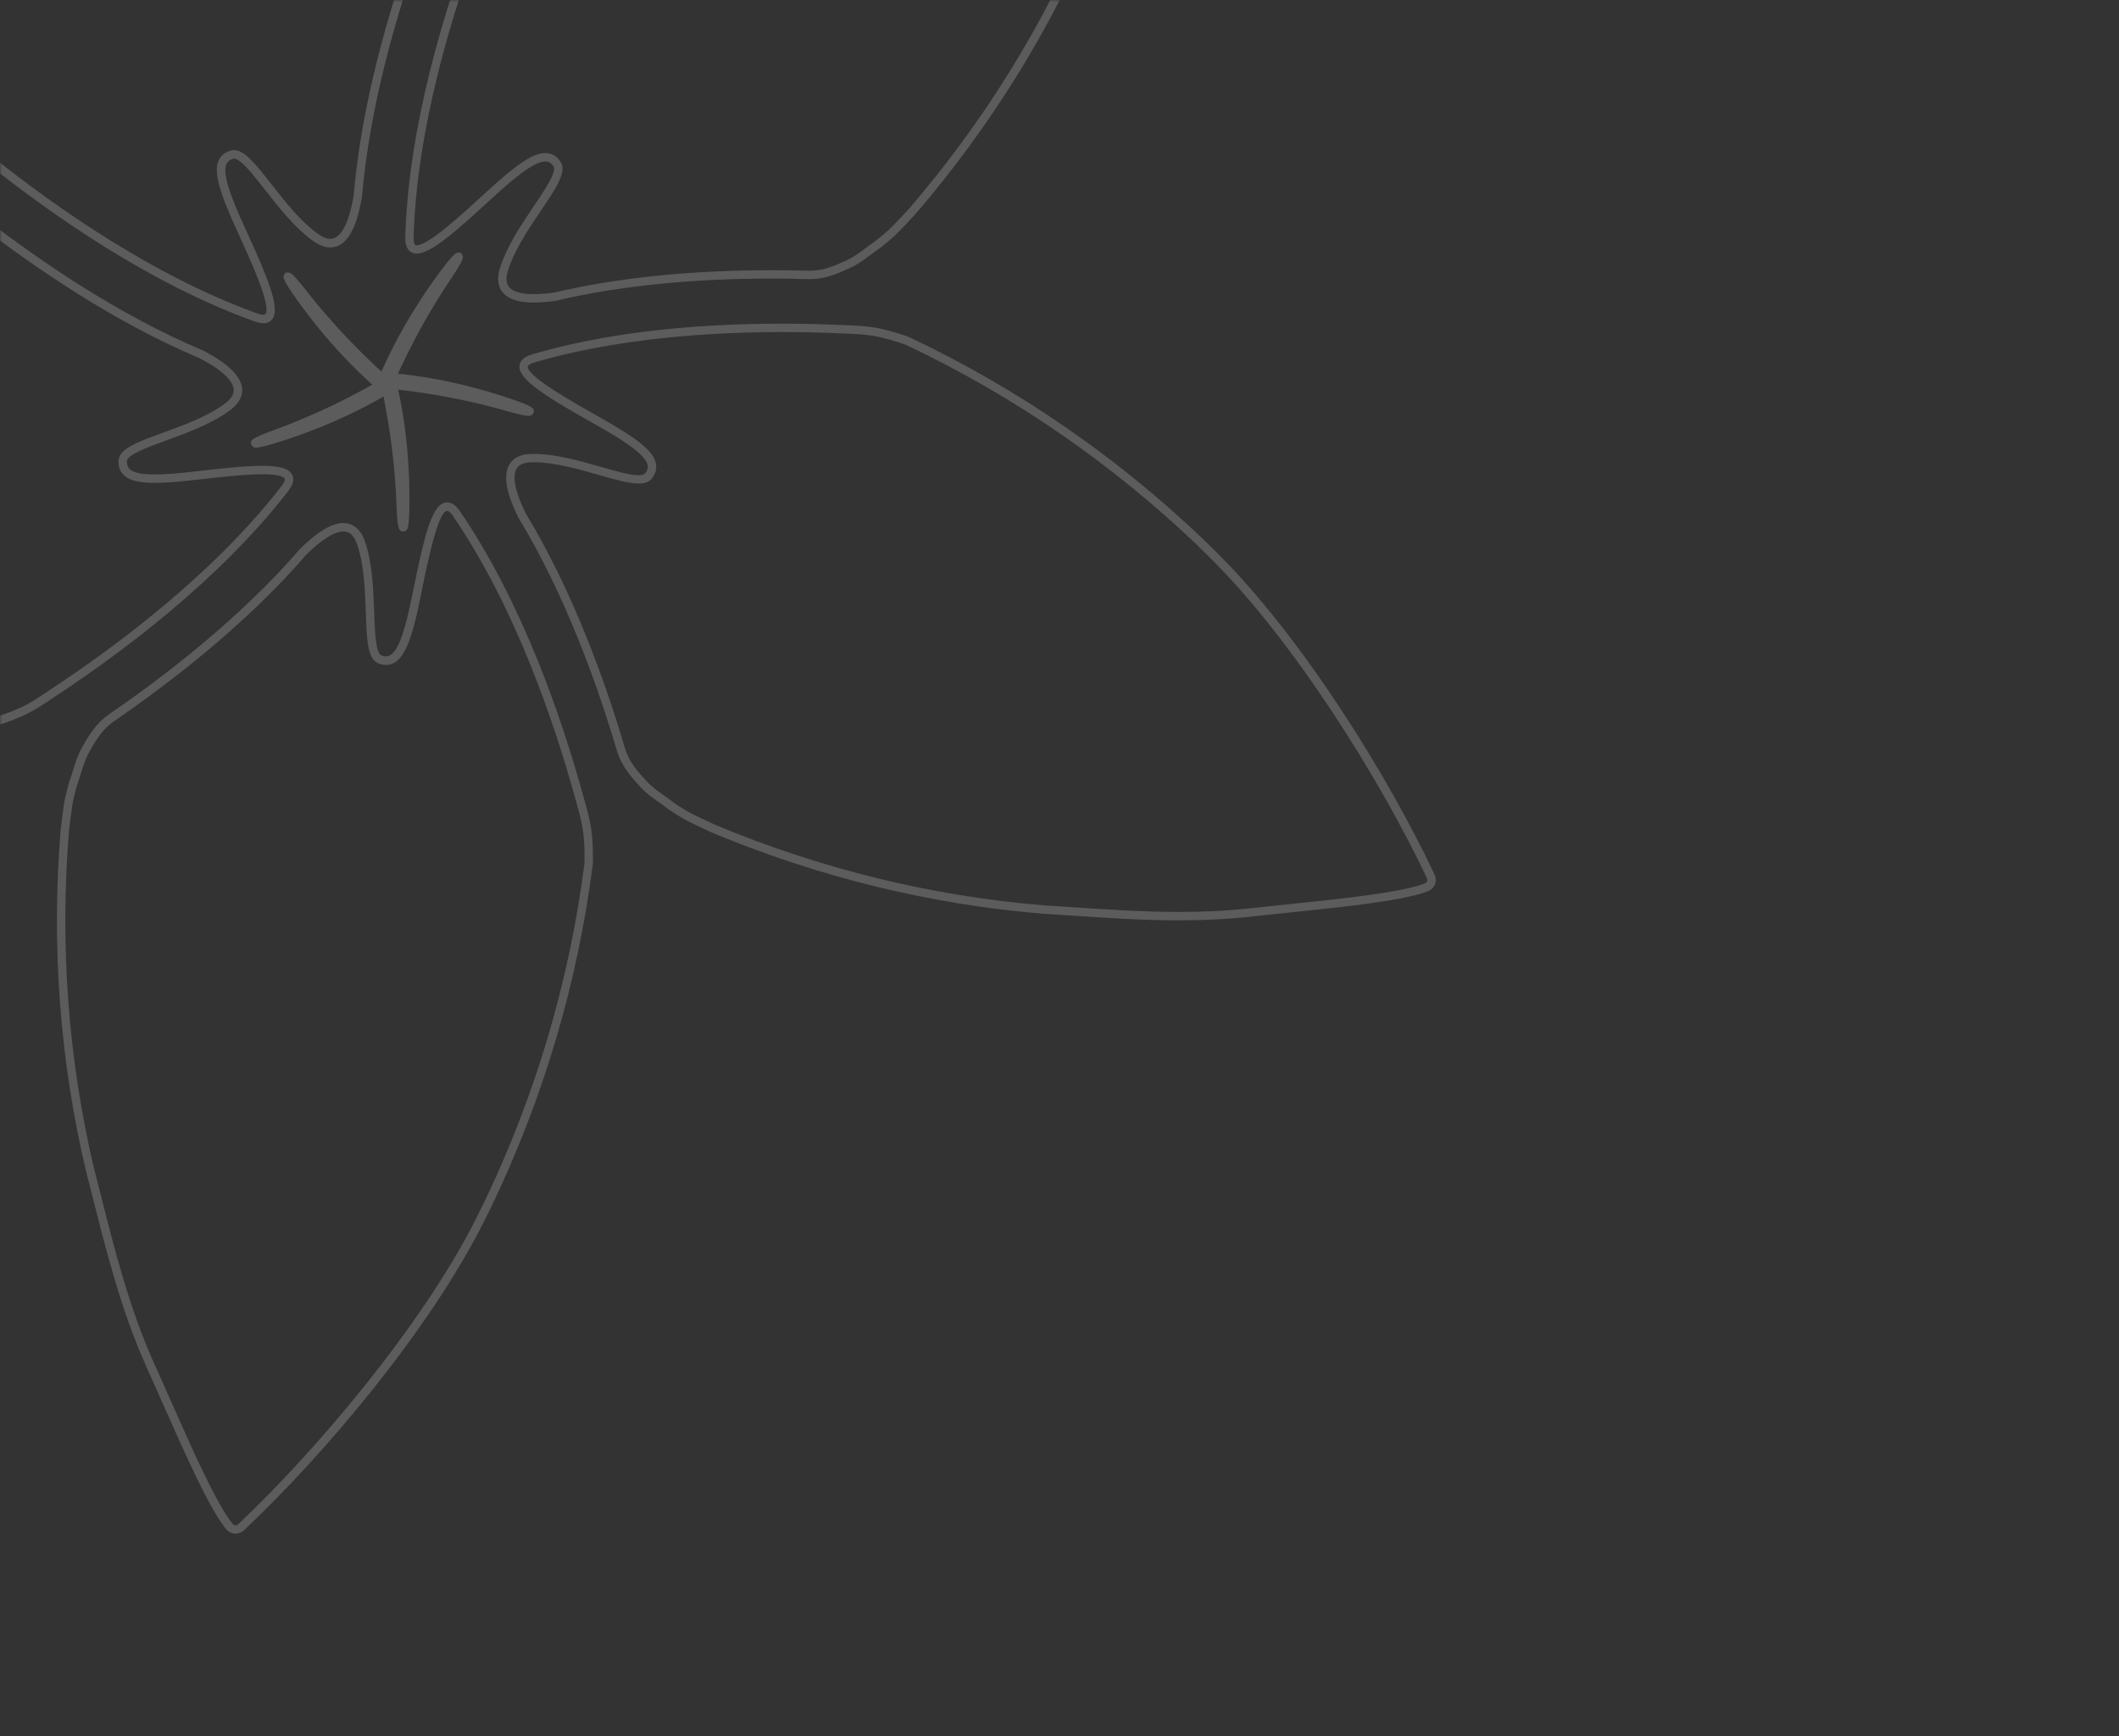 <svg width="520" height="426" viewBox="0 0 520 426" fill="none" xmlns="http://www.w3.org/2000/svg">
<rect x="0" y="0" width="520" height="426" fill="#333333" stroke="none"/>
<mask id="mask0_1563_3785" style="mask-type:alpha" maskUnits="userSpaceOnUse" x="0" y="0" width="520" height="426">
<rect width="520" height="426" fill="#D9D9D9"/>
</mask>
<g mask="url(#mask0_1563_3785)">
<g opacity="0.2">
<path d="M-52.352 182.98C-64.571 182.98 -76.925 182.145 -89.052 180.517L-93.524 179.858C-122.796 175.376 -159.734 160.292 -183.37 147.33C-184.174 146.887 -184.72 146.207 -184.915 145.403C-185.122 144.589 -184.946 143.713 -184.441 142.941C-180.938 137.521 -169.738 127.475 -159.847 118.614C-157.302 116.337 -154.84 114.122 -152.593 112.072C-141.631 102.149 -129.071 94.246 -116.923 86.612L-111.462 83.15C-87.672 68.674 -61.563 58.01 -33.867 51.426C-32.239 51.086 -27.664 50.23 -26.521 50.117C-24.563 49.901 -22.204 49.818 -22.101 49.818C-20.905 49.839 -20.019 49.828 -19.113 49.818C-18.618 49.818 -18.134 49.808 -17.67 49.808C-16.238 49.808 -14.672 49.859 -12.941 50.21C-9.386 50.931 -6.203 51.704 -3.266 53.95C9.448 63.748 28.994 77.267 49.9 86.045C56.937 89.703 60.09 93.299 59.327 96.761C59.008 98.172 58.039 99.481 56.473 100.645C52.032 103.973 46.056 106.157 40.771 108.084C36.279 109.722 31.189 111.577 31.148 113.143C31.127 113.586 31.178 113.957 31.292 114.297C31.611 115.204 32.662 116.42 38.03 116.42C40.42 116.42 43.491 116.193 47.715 115.698C54.309 114.936 60.121 114.307 64.335 114.307C68.023 114.307 70.146 114.771 71.217 115.822C72.021 116.626 72.588 118.078 70.743 120.469L70.62 120.644C53.99 142.075 30.303 159.869 13.354 171.028C10.273 173.099 9.077 173.871 7.068 174.933C4.935 176.128 -0.422 178.044 -1.885 178.291C-18.453 181.403 -35.433 182.99 -52.341 182.99L-52.352 182.98ZM-22.09 51.858C-22.09 51.858 -24.419 51.941 -26.294 52.147C-27.314 52.25 -31.693 53.064 -33.414 53.424C-60.873 59.946 -86.775 70.538 -110.37 84.891L-115.821 88.353C-127.896 95.947 -140.374 103.798 -151.202 113.597C-153.449 115.647 -155.921 117.862 -158.466 120.149C-168.255 128.928 -179.351 138.871 -182.71 144.064C-182.855 144.28 -182.999 144.589 -182.916 144.909C-182.844 145.218 -182.576 145.413 -182.37 145.527C-159.662 157.984 -122.065 173.408 -93.205 177.828L-88.743 178.487C-76.719 180.105 -64.458 180.929 -52.331 180.929C-35.547 180.929 -18.701 179.363 -2.246 176.272C-1.113 176.076 4.101 174.242 6.09 173.129C8.037 172.099 9.201 171.347 12.22 169.317C29.046 158.231 52.548 140.591 68.961 119.438L69.085 119.263C69.631 118.552 70.156 117.677 69.775 117.295C69.425 116.955 68.25 116.378 64.335 116.378C60.419 116.378 54.485 116.996 47.952 117.759C43.656 118.253 40.503 118.491 38.03 118.491C34.558 118.491 30.437 118.089 29.344 114.987C29.138 114.39 29.056 113.761 29.076 113.081C29.149 110.135 33.723 108.465 40.05 106.157C45.191 104.282 51.023 102.149 55.227 99.007C56.401 98.131 57.102 97.224 57.308 96.318C57.823 93.958 54.886 90.97 49.024 87.92C27.994 79.09 8.294 65.469 -4.523 55.599C-7.109 53.631 -10.046 52.909 -13.353 52.25C-14.909 51.931 -16.341 51.889 -17.67 51.889C-18.134 51.889 -18.608 51.889 -19.092 51.9C-20.019 51.91 -21.009 51.92 -22.09 51.9V51.858Z" fill="white"/>
<path d="M64.592 79.307C63.984 79.307 63.294 79.162 62.48 78.874L62.284 78.802C36.783 69.621 12.519 52.59 -3.349 39.906C-6.264 37.619 -7.367 36.722 -9.005 35.136C-10.757 33.518 -14.25 28.995 -14.981 27.666C-28.983 2.031 -38.761 -25.634 -44.037 -54.545L-44.779 -59.006C-49.56 -88.175 -46.633 -127.988 -41.616 -154.499C-41.265 -156.312 -39.565 -157.373 -37.752 -156.879C-31.508 -155.22 -18.453 -147.647 -6.944 -140.96C-4.018 -139.26 -1.175 -137.611 1.442 -136.117C14.27 -128.761 25.676 -119.261 36.701 -110.06L41.657 -105.939C62.758 -87.805 80.975 -66.281 95.801 -41.944C96.595 -40.563 98.841 -36.432 99.325 -35.36C100.139 -33.567 100.953 -31.342 100.984 -31.249C101.303 -30.177 101.612 -29.271 101.911 -28.405C102.601 -26.365 103.199 -24.603 103.446 -22.419C103.858 -18.802 104.095 -15.526 102.88 -12.064C97.542 2.948 90.773 25.564 88.847 48.139C87.486 56.516 84.869 60.719 81.057 60.719C79.769 60.719 78.378 60.204 76.936 59.184C72.392 55.99 68.466 50.972 65.004 46.542C62.078 42.802 59.049 38.927 57.431 38.927C57.359 38.927 57.297 38.927 57.235 38.958C56.391 39.206 55.865 39.608 55.577 40.226C54.412 42.771 57.122 49.375 59.935 55.506C65.509 67.695 68.765 75.299 66.921 78.163C66.581 78.699 65.901 79.327 64.613 79.327L64.592 79.307ZM-38.679 -154.952C-39.328 -154.952 -39.524 -154.426 -39.575 -154.117C-44.408 -128.637 -47.447 -88.103 -42.728 -59.346L-41.997 -54.895C-36.763 -26.211 -27.057 1.238 -13.157 26.677C-12.58 27.738 -9.252 32.086 -7.583 33.632C-5.986 35.167 -4.925 36.053 -2.061 38.289C13.693 50.88 37.752 67.777 62.954 76.844C63.016 76.865 63.098 76.896 63.191 76.927C63.747 77.122 64.221 77.225 64.592 77.225C65.025 77.225 65.118 77.081 65.169 77.009C66.54 74.887 61.625 64.15 58.039 56.32C53.619 46.665 52.434 42.06 53.681 39.329C54.217 38.155 55.206 37.351 56.638 36.939C56.885 36.867 57.153 36.826 57.421 36.826C60.048 36.826 62.799 40.349 66.622 45.223C70.001 49.54 73.824 54.424 78.12 57.453C79.213 58.226 80.202 58.607 81.057 58.607C84.54 58.607 86.157 51.858 86.806 47.84C88.743 25.131 95.564 2.33 100.943 -12.796C102.014 -15.845 101.798 -18.751 101.406 -22.234C101.18 -24.191 100.613 -25.86 99.964 -27.787C99.665 -28.673 99.346 -29.6 99.036 -30.641C99.036 -30.641 98.233 -32.846 97.45 -34.556C97.037 -35.484 94.853 -39.502 94.039 -40.934C79.336 -65.055 61.264 -86.414 40.338 -104.403L35.392 -108.514C24.429 -117.654 13.106 -127.092 0.433 -134.355C-2.184 -135.839 -5.028 -137.498 -7.964 -139.198C-19.36 -145.823 -32.281 -153.324 -38.277 -154.911C-38.422 -154.952 -38.555 -154.973 -38.679 -154.973V-154.952Z" fill="white"/>
<path d="M131.049 74.248C127.165 74.248 124.517 73.341 123.198 71.548C122.137 70.106 121.962 68.179 122.683 65.809C124.321 60.503 127.876 55.217 131.018 50.56C133.687 46.593 136.716 42.101 135.83 40.823C135.263 39.989 134.645 39.618 133.821 39.618C130.967 39.618 125.702 44.1 120.921 48.489C111.895 56.794 105.724 62.234 102.282 62.234C101.52 62.234 100.871 61.976 100.386 61.482C99.717 60.791 99.418 59.71 99.459 58.174C99.459 58.02 99.459 57.958 99.459 57.886C100.304 30.86 109.01 2.526 116.171 -16.474C117.439 -19.956 117.964 -21.286 118.963 -23.336C119.963 -25.5 123.177 -30.209 124.218 -31.311C144.289 -52.567 167.575 -70.412 193.426 -84.363L197.434 -86.445C223.708 -100.014 262.469 -109.535 289.238 -112.945C291.164 -113.203 292.597 -111.904 292.689 -110.008C293.04 -103.579 289.876 -88.887 287.095 -75.925C286.373 -72.566 285.673 -69.31 285.054 -66.322C282.015 -51.804 276.472 -37.977 271.114 -24.603L268.785 -18.751C258.029 6.966 243.192 30.942 224.656 52.528C223.574 53.723 220.369 57.103 219.494 57.907C218.031 59.236 216.166 60.699 216.083 60.761C215.156 61.399 214.373 61.987 213.641 62.533C211.921 63.81 210.427 64.923 208.448 65.819C205.254 67.282 202.328 68.488 198.815 68.488H198.423C195.435 68.395 192.437 68.354 189.49 68.354C169.605 68.354 151.769 70.178 136.459 73.784C134.398 74.093 132.584 74.237 131.008 74.237L131.049 74.248ZM133.821 37.557C135.335 37.557 136.582 38.258 137.53 39.659C139.21 42.091 136.489 46.13 132.729 51.714C129.668 56.258 126.196 61.41 124.651 66.427C124.125 68.127 124.197 69.446 124.847 70.332C126.165 72.115 130.225 72.64 136.108 71.775C151.481 68.148 169.481 66.304 189.521 66.304C192.489 66.304 195.507 66.345 198.506 66.427H198.836C201.947 66.427 204.544 65.356 207.614 63.944C209.407 63.13 210.808 62.09 212.436 60.874C213.188 60.317 213.992 59.72 214.888 59.091C214.888 59.091 216.733 57.649 218.124 56.382C218.896 55.671 221.997 52.415 223.131 51.158C241.502 29.758 256.236 5.956 266.889 -19.534L269.208 -25.376C274.535 -38.668 280.037 -52.402 283.035 -66.744C283.653 -69.732 284.354 -72.999 285.075 -76.358C287.836 -89.196 290.969 -103.744 290.629 -109.906C290.608 -110.287 290.464 -110.915 289.681 -110.915C289.619 -110.915 289.557 -110.915 289.485 -110.905C263.757 -107.618 224.274 -97.995 198.372 -84.611L194.374 -82.54C168.729 -68.702 145.618 -50.98 125.692 -29.889C124.867 -29.013 121.756 -24.521 120.797 -22.45C119.829 -20.461 119.314 -19.173 118.077 -15.753C110.968 3.113 102.334 31.21 101.499 57.999C101.499 58.154 101.499 58.215 101.499 58.277C101.468 59.524 101.726 59.936 101.849 60.049C101.89 60.091 101.973 60.184 102.262 60.184C105.147 60.184 113.111 52.858 119.499 46.985C126.969 40.123 130.843 37.568 133.79 37.568L133.821 37.557Z" fill="white"/>
<path d="M289.475 225.842C280.305 225.842 271.053 225.213 262.109 224.605L256.113 224.224C228.355 221.957 200.958 215.25 174.685 204.297C173.191 203.627 168.977 201.618 167.967 201.052C166.246 200.073 164.289 198.744 164.206 198.682C163.32 198.012 162.547 197.456 161.805 196.941C160.043 195.694 158.508 194.612 157.035 192.984C154.583 190.305 152.46 187.801 151.409 184.278C146.855 168.833 138.963 146.361 127.196 126.98C124.167 120.881 123.446 116.512 125.022 113.926C126.022 112.277 127.876 111.422 130.514 111.381H130.895C136.346 111.381 142.322 113.081 147.587 114.596C151.368 115.678 154.634 116.615 156.716 116.605C157.303 116.605 158.055 116.522 158.344 116.152C158.879 115.451 159.075 114.822 158.941 114.152C158.385 111.412 152.306 107.661 146.443 104.354C134.378 97.554 127.083 93.175 127.485 89.703C127.629 88.435 128.68 87.508 130.617 86.941L130.772 86.89C147.813 81.934 168.379 79.42 191.912 79.42C196.817 79.42 201.814 79.533 206.77 79.76C210.262 79.894 211.808 79.976 214.147 80.306C216.527 80.584 221.998 82.181 223.368 82.841C249.766 95.349 273.938 111.979 295.204 132.256L298.429 135.429C319.458 156.222 340.498 190.151 352.017 214.549C352.398 215.363 352.45 216.239 352.141 217.001C351.832 217.784 351.172 218.392 350.296 218.732C344.269 221.061 329.298 222.596 316.089 223.956C312.689 224.306 309.392 224.646 306.383 224.986C301.139 225.553 295.606 225.831 289.486 225.831L289.475 225.842ZM165.401 197.013C165.401 197.013 167.349 198.332 168.977 199.259C169.863 199.753 173.943 201.701 175.499 202.401C201.546 213.261 228.726 219.917 256.257 222.163L262.253 222.545C271.166 223.153 280.377 223.771 289.475 223.771C295.523 223.771 300.974 223.503 306.146 222.946C309.165 222.606 312.462 222.266 315.872 221.916C328.947 220.566 343.774 219.041 349.544 216.816C349.884 216.682 350.121 216.486 350.214 216.239C350.327 215.95 350.234 215.641 350.142 215.425C339.076 191.974 317.707 157.396 296.966 136.892L293.761 133.729C272.67 113.617 248.684 97.111 222.472 84.695C221.39 84.18 216.156 82.614 213.879 82.346C211.705 82.037 210.386 81.954 206.677 81.82C201.741 81.594 196.775 81.48 191.902 81.48C168.894 81.48 147.947 84.036 131.338 88.868L131.235 88.899C130.009 89.259 129.556 89.671 129.525 89.929C129.257 92.299 140.209 98.471 147.453 102.551C156.705 107.754 160.363 110.794 160.961 113.73C161.218 114.987 160.889 116.224 159.982 117.398C159.333 118.243 158.271 118.655 156.726 118.655C154.356 118.655 150.956 117.687 147.03 116.564C141.889 115.09 136.067 113.431 130.905 113.431H130.555C128.639 113.462 127.413 113.967 126.794 114.987C125.64 116.873 126.434 120.778 129.01 125.971C140.838 145.465 148.802 168.112 153.388 183.67C154.315 186.771 156.19 188.997 158.56 191.573C159.889 193.036 161.332 194.056 163.001 195.241C163.753 195.776 164.556 196.343 165.412 196.992L165.401 197.013Z" fill="white"/>
<path d="M57.803 376.334C56.886 376.334 56.031 375.901 55.392 375.107C51.322 370.11 45.253 356.386 39.885 344.269C38.494 341.127 37.144 338.067 35.877 335.285C29.777 321.684 26.12 307.167 22.586 293.134L21.081 287.24C14.662 260.121 12.581 231.993 14.879 203.628C15.054 202 15.662 197.384 15.889 196.25C16.29 194.313 16.939 192.036 16.97 191.943C17.341 190.893 17.619 189.975 17.887 189.11C18.526 187.049 19.082 185.267 20.164 183.351C21.968 180.177 23.698 177.385 26.717 175.304C39.999 166.206 58.936 151.75 73.732 134.574C77.966 130.422 81.501 128.34 84.272 128.34C85.983 128.34 88.291 129.134 89.589 132.915C91.382 138.17 91.608 144.538 91.814 150.153C91.99 154.934 92.175 160.343 93.648 160.858C94.04 161.002 94.401 161.064 94.72 161.064C97.543 161.064 99.357 154.995 101.201 145.877C104.292 130.514 106.147 123.271 109.753 123.271C110.845 123.271 111.865 123.982 112.864 125.445L112.967 125.59C128.216 147.989 137.84 176.056 143.229 195.663C144.187 199.053 144.589 200.526 144.99 202.855C145.454 205.183 145.629 210.892 145.433 212.396C141.683 241.4 133.337 269.528 120.623 295.998L118.603 300.047C105.322 326.465 79.564 356.963 59.915 375.458C59.317 376.025 58.565 376.334 57.803 376.334ZM18.928 192.562C18.928 192.562 18.289 194.818 17.908 196.662C17.712 197.652 17.115 202.123 16.929 203.823C14.652 231.952 16.723 259.853 23.08 286.745L24.585 292.629C28.098 306.58 31.735 321.004 37.763 334.44C39.03 337.222 40.38 340.282 41.781 343.435C47.087 355.428 53.115 369.028 57.009 373.819C57.185 374.036 57.453 374.283 57.813 374.283C58.05 374.283 58.287 374.17 58.514 373.964C77.389 356.18 103.674 325.177 116.769 299.13L118.778 295.101C131.39 268.838 139.674 240.916 143.393 212.138C143.548 210.943 143.414 205.482 142.971 203.247C142.6 201.073 142.239 199.754 141.25 196.23C135.903 176.767 126.352 148.927 111.267 126.764L111.185 126.64C110.361 125.435 109.887 125.353 109.763 125.353C107.445 125.353 104.807 138.469 103.231 146.31C101.026 157.231 99.017 163.156 94.73 163.156C94.174 163.156 93.576 163.042 92.969 162.826C90.176 161.837 90.001 156.974 89.764 150.246C89.568 144.764 89.341 138.562 87.652 133.595C86.56 130.422 84.849 130.422 84.293 130.422C82.109 130.422 78.976 132.349 75.257 136.006C60.379 153.285 41.286 167.854 27.913 177.024C25.254 178.858 23.709 181.341 21.978 184.381C21.009 186.102 20.484 187.781 19.876 189.739C19.598 190.625 19.309 191.562 18.949 192.582L18.928 192.562Z" fill="white"/>
<path d="M93.854 97.121L93.287 96.039C91.124 94.267 81.912 86.344 72.629 73.217C69.239 68.415 69.445 68.014 69.734 67.457L70.022 66.901L70.692 66.87C71.197 66.87 71.681 66.87 75.215 71.383C85.364 84.365 95.894 93.195 95.997 93.288L96.852 93.999L93.844 97.111L93.854 97.121Z" fill="white"/>
<path d="M62.851 109.835C62.058 109.835 61.697 109.341 61.614 108.918C61.46 108.022 61.615 107.579 67.354 105.487C82.84 99.841 94.482 92.567 94.596 92.495L95.523 91.907L97.563 95.689L96.378 95.915C94.039 97.409 83.623 103.746 68.281 108.506C66.334 109.114 63.809 109.835 62.851 109.835Z" fill="white"/>
<path d="M98.944 130.391C97.883 130.391 97.512 129.886 97.296 123.869C96.719 107.404 93.391 94.071 93.36 93.937L93.092 92.866L97.151 92.155V93.247C97.646 95.112 100.686 107.26 100.469 123.92C100.397 129.886 100.036 130.391 98.954 130.391H98.944Z" fill="white"/>
<path d="M129.71 102.056C128.731 102.056 126.186 101.387 124.218 100.82C108.382 96.287 94.668 95.318 94.534 95.308L93.432 95.236L94.019 90.95L95.111 91.495C97.903 91.66 110.02 92.649 125.238 97.822C130.936 99.749 131.111 100.222 130.967 101.108C130.947 101.263 130.761 102.046 129.71 102.046V102.056Z" fill="white"/>
<path d="M95.812 95.998L92.288 94.298L92.731 93.371C93.195 92.134 97.78 80.378 108.093 66.551C111.494 61.997 111.978 61.997 112.493 61.997H113.111L113.451 62.574C113.74 63.12 113.956 63.511 110.628 68.457C101.417 82.119 96.275 94.855 96.224 94.978L95.812 95.998Z" fill="white"/>
</g>
</g>
</svg>
